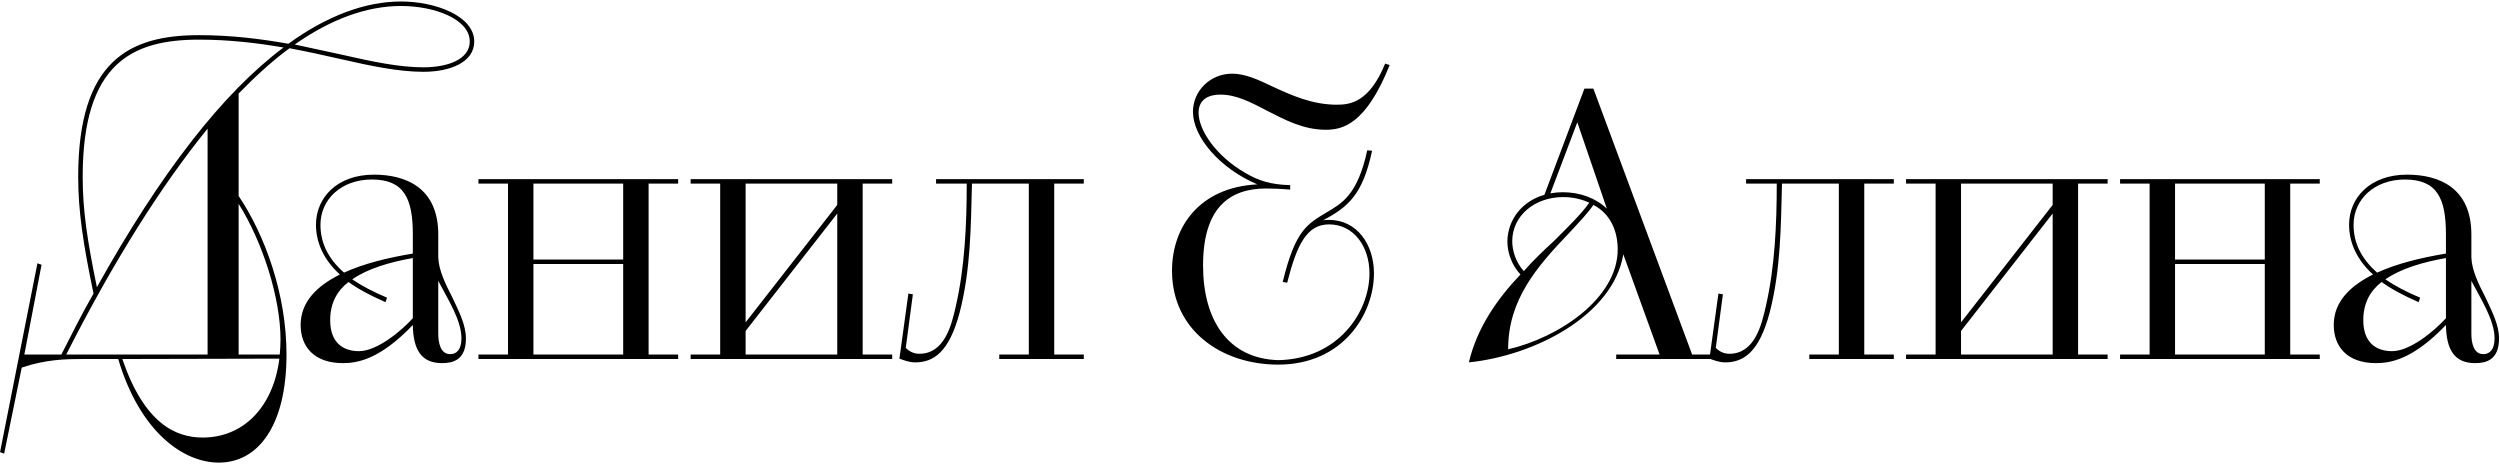 <?xml version="1.0" encoding="UTF-8"?> <svg xmlns="http://www.w3.org/2000/svg" width="1337" height="248" viewBox="0 0 1337 248" fill="none"><path d="M0.02 241.8L20.02 140.8L22.22 141.6L13.02 189.6H32.819C38.62 178.2 44.02 167.4 50.02 157C44.419 130.2 41.819 112.8 41.819 94.6C41.819 32.4 69.219 18.8 106.42 18.8C123.62 18.8 139.62 20.8 154.22 23.4C174.62 8.6 195.22 0.8 214.42 0.8C233.02 0.8 253.62 8.6 253.62 22.2C253.62 33.4 240.62 38.4 226.42 38.4C213.42 38.4 198.82 35.4 182.22 31.6C173.42 29.6 164.42 27.6 154.82 25.8C145.82 32.4 136.82 40.6 127.62 50V104.8C141.62 125.6 153.22 157.2 153.22 189.6C153.22 227.4 138.22 247.4 117.02 247.4C98.019 247.4 74.82 231 63.219 192H44.02C35.419 192 24.419 192.2 11.62 196.6L2.22 242.6L0.02 241.8ZM51.819 153.6C85.82 92.6 119.02 49.8 151.62 25.4C137.62 23 122.62 21.2 106.42 21.2C70.419 21.2 44.219 34 44.219 94.6C44.219 112.2 46.62 128.4 51.819 153.6ZM111.02 189.6V68.8C86.62 98.8 61.219 138.8 35.419 189.6H111.02ZM149.42 191.8L65.419 192C77.219 226.6 94.019 234 108.42 234C129.62 234 146.02 218.4 149.42 191.8ZM214.42 3.2C196.22 3.2 177.02 10.2 157.62 23.8L182.62 29.2C199.22 33 213.62 36 226.42 36C239.42 36 251.22 31.8 251.22 22.2C251.22 10.2 232.42 3.2 214.42 3.2ZM127.62 109V189.6H149.62C149.82 187 150.02 184.4 150.02 181.6C150.02 159.2 140.42 129.4 127.62 109ZM234.382 125.4V137.6C234.582 144.4 238.182 151.8 241.782 158.8C245.382 166.4 249.182 173.8 249.182 181C249.182 192.6 242.182 194.2 236.382 194.2C225.582 194.2 220.982 187.4 220.782 173.8C203.182 192.2 191.182 194.2 183.382 194.2C167.782 194.2 160.782 185.2 160.782 173.8C160.782 161.2 169.782 152.8 181.782 146.8C173.382 139.2 168.982 130 168.982 120.2C168.982 105.8 180.182 93.4 199.982 93.4C216.782 93.4 234.382 100.2 234.382 125.4ZM220.782 135.6V125.4C220.782 106.2 216.182 96 198.782 96C182.582 96 171.382 106.6 171.382 120.2C171.382 129.8 175.382 138.2 183.982 145.8C194.582 141 206.582 138 220.782 135.6ZM206.982 159.2L206.182 161.6C197.982 158 191.582 154.6 186.382 150.8C180.182 155.6 176.582 162.2 176.582 171.2C176.582 183.4 183.582 187.8 191.982 187.8C201.582 187.8 214.382 177.2 220.782 170.2V138C208.382 140.2 196.782 143.6 188.382 149.4C193.382 152.8 199.382 156 206.982 159.2ZM234.382 150.2V178.4C234.382 183.4 235.582 189.4 240.782 189.4C243.782 189.4 246.782 187.4 246.782 181C246.782 171.2 239.582 160.2 234.382 150.2ZM255.876 189.6H271.676V98.2H255.876V95.8H362.676V98.2H346.876V189.6H362.676V192H255.876V189.6ZM333.276 189.6V141.2H285.276V189.6H333.276ZM285.276 98.2V138.8H333.276V98.2H285.276ZM369.357 189.6H385.157V98.2H369.357V95.8H477.157V98.2H461.357V189.6H477.157V192H369.357V189.6ZM398.757 177V189.6H447.757V114.2L398.757 177ZM398.757 98.2V172.4L447.757 109.6V98.2H398.757ZM481.005 191.8L485.805 157L488.205 157.4L484.405 186C485.805 187.6 488.405 189.2 491.605 189.2C505.005 189.2 508.805 174.4 511.205 163.6C516.005 142.6 517.005 119.8 517.005 98.2H500.605V95.8H579.605V98.2H563.805V189.6H579.605V192H534.405V189.6H550.205V98.2H519.805C519.205 120.8 519.205 144 513.205 167.2C507.605 188.2 499.405 193.8 489.405 193.8C486.205 193.8 483.205 192.6 481.005 191.8ZM688.393 151.2L685.993 150.8C692.793 122.8 699.193 119.8 709.793 113.4C716.993 109 725.993 104.8 731.193 80.4L733.793 80.6C728.793 104 721.193 110.6 707.593 117.8C708.593 117.6 709.593 117.6 710.793 117.6C725.593 117.6 734.793 130.6 734.793 146.2C734.793 168 718.193 195 683.593 195C653.193 195 626.793 176.6 626.793 144.8C626.793 121.4 641.393 100.2 672.393 98.6C652.193 90 637.993 73.2 637.993 59.8C637.993 48.6 647.193 39.4 658.993 39.4C665.793 39.4 672.993 42.6 680.793 46.4C690.393 50.8 701.593 56 714.993 56C722.193 56 732.393 54.6 740.793 34L743.193 34.8C730.393 66.8 717.793 69.4 708.993 69.4C696.993 69.4 686.993 64 677.593 59.2C669.193 54.8 661.193 50.6 652.793 50.6C642.393 50.6 640.993 56.8 640.993 60.2C640.993 69.6 650.393 83.6 666.193 92.6C672.993 96.6 679.793 98.8 689.993 99V101.4C685.593 101 679.993 100.8 677.193 100.8C657.393 100.8 643.393 111.2 643.393 142C643.393 171.2 656.793 191.8 683.593 192.6C715.793 192 732.393 166.8 732.393 146.2C732.393 131.6 723.793 120 710.793 120C698.993 120 693.593 130.6 688.393 151.2ZM864.345 192V189.6H887.545L868.145 136C862.745 168.6 820.745 190.2 785.545 193.8C789.945 175.2 800.745 159.8 813.145 146.8C808.345 141.6 806.145 135 806.145 129C806.345 117.2 814.345 107.4 825.945 104.2L847.345 47.4H852.145L904.945 189.6H920.545V192H864.345ZM865.145 133.4C865.145 123.4 861.145 114.2 852.145 109.6C849.145 114 844.545 118.8 839.545 124.2C822.145 142.4 806.545 160 806.545 186.8C833.545 180.6 865.145 159.6 865.145 133.4ZM814.945 145C819.945 139.2 825.945 133.6 831.345 128.6C838.945 121 845.745 114.4 849.945 108.4C845.545 106.4 840.945 105.4 835.945 105.4C820.745 105.4 808.745 115.4 808.745 129C808.745 133.8 810.545 140.2 814.945 145ZM859.345 111.6L843.545 65.4L829.145 103.4C831.345 103 833.745 102.8 835.745 102.8C845.145 102.8 853.545 106 859.345 111.6ZM914.209 191.8L919.009 157L921.409 157.4L917.609 186C919.009 187.6 921.609 189.2 924.809 189.2C938.209 189.2 942.009 174.4 944.409 163.6C949.209 142.6 950.209 119.8 950.209 98.2H933.809V95.8H1012.81V98.2H997.009V189.6H1012.81V192H967.609V189.6H983.409V98.2H953.009C952.409 120.8 952.409 144 946.409 167.2C940.809 188.2 932.609 193.8 922.609 193.8C919.409 193.8 916.409 192.6 914.209 191.8ZM1019.36 189.6H1035.16V98.2H1019.36V95.8H1127.16V98.2H1111.36V189.6H1127.16V192H1019.36V189.6ZM1048.76 177V189.6H1097.76V114.2L1048.76 177ZM1048.76 98.2V172.4L1097.76 109.6V98.2H1048.76ZM1133.81 189.6H1149.61V98.2H1133.81V95.8H1240.61V98.2H1224.81V189.6H1240.61V192H1133.81V189.6ZM1211.21 189.6V141.2H1163.21V189.6H1211.21ZM1163.21 98.2V138.8H1211.21V98.2H1163.21ZM1321.69 125.4V137.6C1321.89 144.4 1325.49 151.8 1329.09 158.8C1332.69 166.4 1336.49 173.8 1336.49 181C1336.49 192.6 1329.49 194.2 1323.69 194.2C1312.89 194.2 1308.29 187.4 1308.09 173.8C1290.49 192.2 1278.49 194.2 1270.69 194.2C1255.09 194.2 1248.09 185.2 1248.09 173.8C1248.09 161.2 1257.09 152.8 1269.09 146.8C1260.69 139.2 1256.29 130 1256.29 120.2C1256.29 105.8 1267.49 93.4 1287.29 93.4C1304.09 93.4 1321.69 100.2 1321.69 125.4ZM1308.09 135.6V125.4C1308.09 106.2 1303.49 96 1286.09 96C1269.89 96 1258.69 106.6 1258.69 120.2C1258.69 129.8 1262.69 138.2 1271.29 145.8C1281.89 141 1293.89 138 1308.09 135.6ZM1294.29 159.2L1293.49 161.6C1285.29 158 1278.89 154.6 1273.69 150.8C1267.49 155.6 1263.89 162.2 1263.89 171.2C1263.89 183.4 1270.89 187.8 1279.29 187.8C1288.89 187.8 1301.69 177.2 1308.09 170.2V138C1295.69 140.2 1284.09 143.6 1275.69 149.4C1280.69 152.8 1286.69 156 1294.29 159.2ZM1321.69 150.2V178.4C1321.69 183.4 1322.89 189.4 1328.09 189.4C1331.09 189.4 1334.09 187.4 1334.09 181C1334.09 171.2 1326.89 160.2 1321.69 150.2Z" fill="black"></path></svg> 